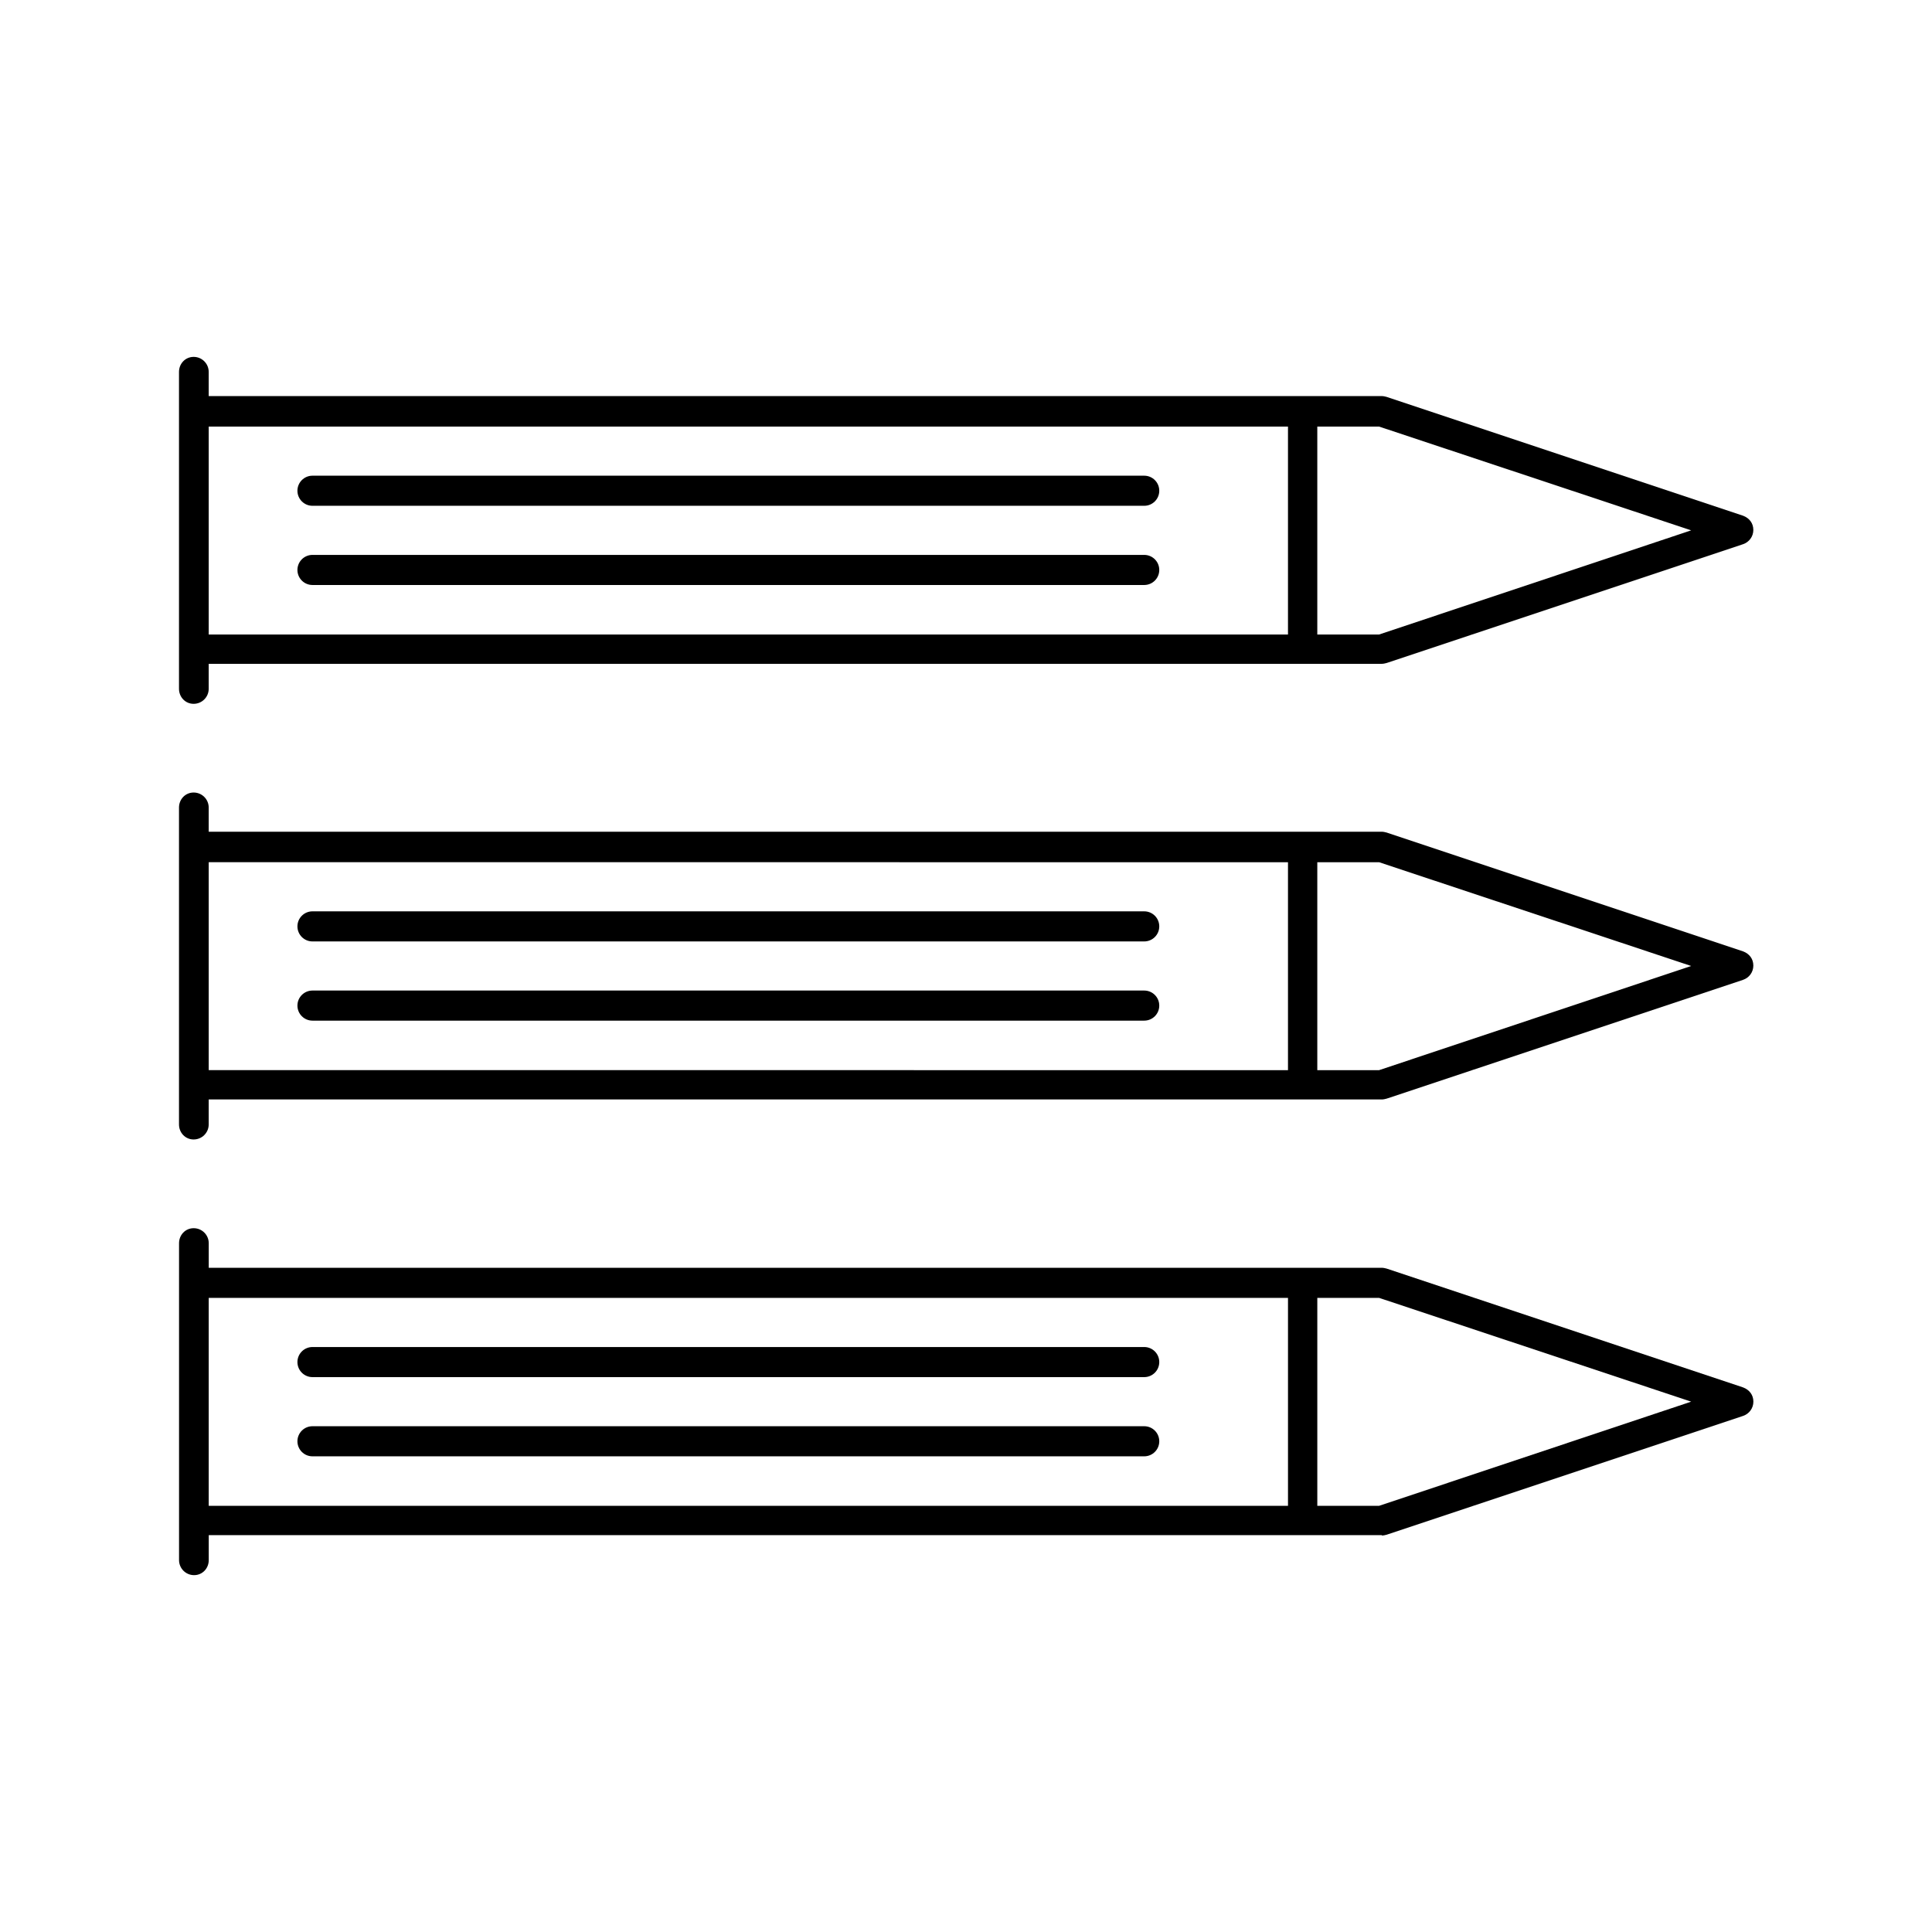 <?xml version="1.0" encoding="UTF-8"?>
<!-- Uploaded to: ICON Repo, www.iconrepo.com, Generator: ICON Repo Mixer Tools -->
<svg fill="#000000" width="800px" height="800px" version="1.1" viewBox="144 144 512 512" xmlns="http://www.w3.org/2000/svg">
 <g>
  <path d="m195.32 330.52c2.203 0 3.988-1.785 3.988-3.988v-6.613h310.89c0.418 0 0.84-0.105 1.258-0.211l94.465-31.488c1.574-0.523 2.731-1.996 2.731-3.777 0-1.785-1.051-3.148-2.731-3.777l-94.465-31.488c-0.418-0.105-0.84-0.211-1.258-0.211h-310.89v-6.402c0-2.203-1.785-3.988-3.988-3.988s-3.883 1.785-3.883 3.988v83.969c0 2.203 1.68 3.988 3.883 3.988zm396.86-45.973-82.707 27.605h-16.375v-55.105h16.375zm-106.85-27.5v55.105h-286.02v-55.105z"/>
  <path d="m226.81 278.04h220.42c2.203 0 3.988-1.785 3.988-3.988s-1.785-3.988-3.988-3.988h-220.42c-2.203 0-3.988 1.785-3.988 3.988s1.785 3.988 3.988 3.988z"/>
  <path d="m226.81 299.03h220.42c2.203 0 3.988-1.785 3.988-3.988 0-2.203-1.785-3.988-3.988-3.988h-220.42c-2.203 0-3.988 1.785-3.988 3.988 0 2.203 1.785 3.988 3.988 3.988z"/>
  <path d="m195.32 445.97c2.203 0 3.988-1.785 3.988-3.988v-6.613h310.89c0.418 0 0.84-0.105 1.258-0.211l94.465-31.488c1.574-0.523 2.731-1.996 2.731-3.777 0-1.785-1.051-3.148-2.731-3.777l-94.465-31.488c-0.418-0.105-0.84-0.211-1.258-0.211h-310.89v-6.402c0-2.203-1.785-3.988-3.988-3.988s-3.883 1.781-3.883 3.988v83.969c0 2.203 1.68 3.988 3.883 3.988zm396.86-45.973-82.707 27.605h-16.375v-55.105h16.375zm-106.85-27.5v55.105l-286.02-0.004v-55.105z"/>
  <path d="m226.81 393.49h220.42c2.203 0 3.988-1.785 3.988-3.988s-1.785-3.988-3.988-3.988h-220.42c-2.203 0-3.988 1.785-3.988 3.988s1.785 3.988 3.988 3.988z"/>
  <path d="m226.81 414.48h220.42c2.203 0 3.988-1.785 3.988-3.988s-1.785-3.988-3.988-3.988h-220.42c-2.203 0-3.988 1.785-3.988 3.988s1.785 3.988 3.988 3.988z"/>
  <path d="m510.21 550.93c0.418 0 0.84-0.105 1.258-0.211l94.465-31.488c1.574-0.523 2.731-1.996 2.731-3.777 0-1.785-1.051-3.148-2.731-3.777l-94.465-31.488c-0.418-0.105-0.84-0.211-1.258-0.211h-310.89v-6.504c0-2.203-1.785-3.988-3.988-3.988-2.203-0.004-3.883 1.781-3.883 3.988v83.969c0 2.203 1.785 3.988 3.988 3.988 2.207-0.004 3.883-1.785 3.883-3.992v-6.613l310.89 0.004zm81.973-35.477-82.707 27.605h-16.375v-55.105h16.375zm-106.85-27.496v55.105l-286.02-0.004v-55.105z"/>
  <path d="m226.81 508.95h220.42c2.203 0 3.988-1.785 3.988-3.988 0-2.203-1.785-3.988-3.988-3.988h-220.42c-2.203 0-3.988 1.785-3.988 3.988 0 2.203 1.785 3.988 3.988 3.988z"/>
  <path d="m226.81 529.94h220.42c2.203 0 3.988-1.785 3.988-3.988s-1.785-3.988-3.988-3.988h-220.42c-2.203 0-3.988 1.785-3.988 3.988 0 2.207 1.785 3.988 3.988 3.988z"/>
 </g>
</svg>